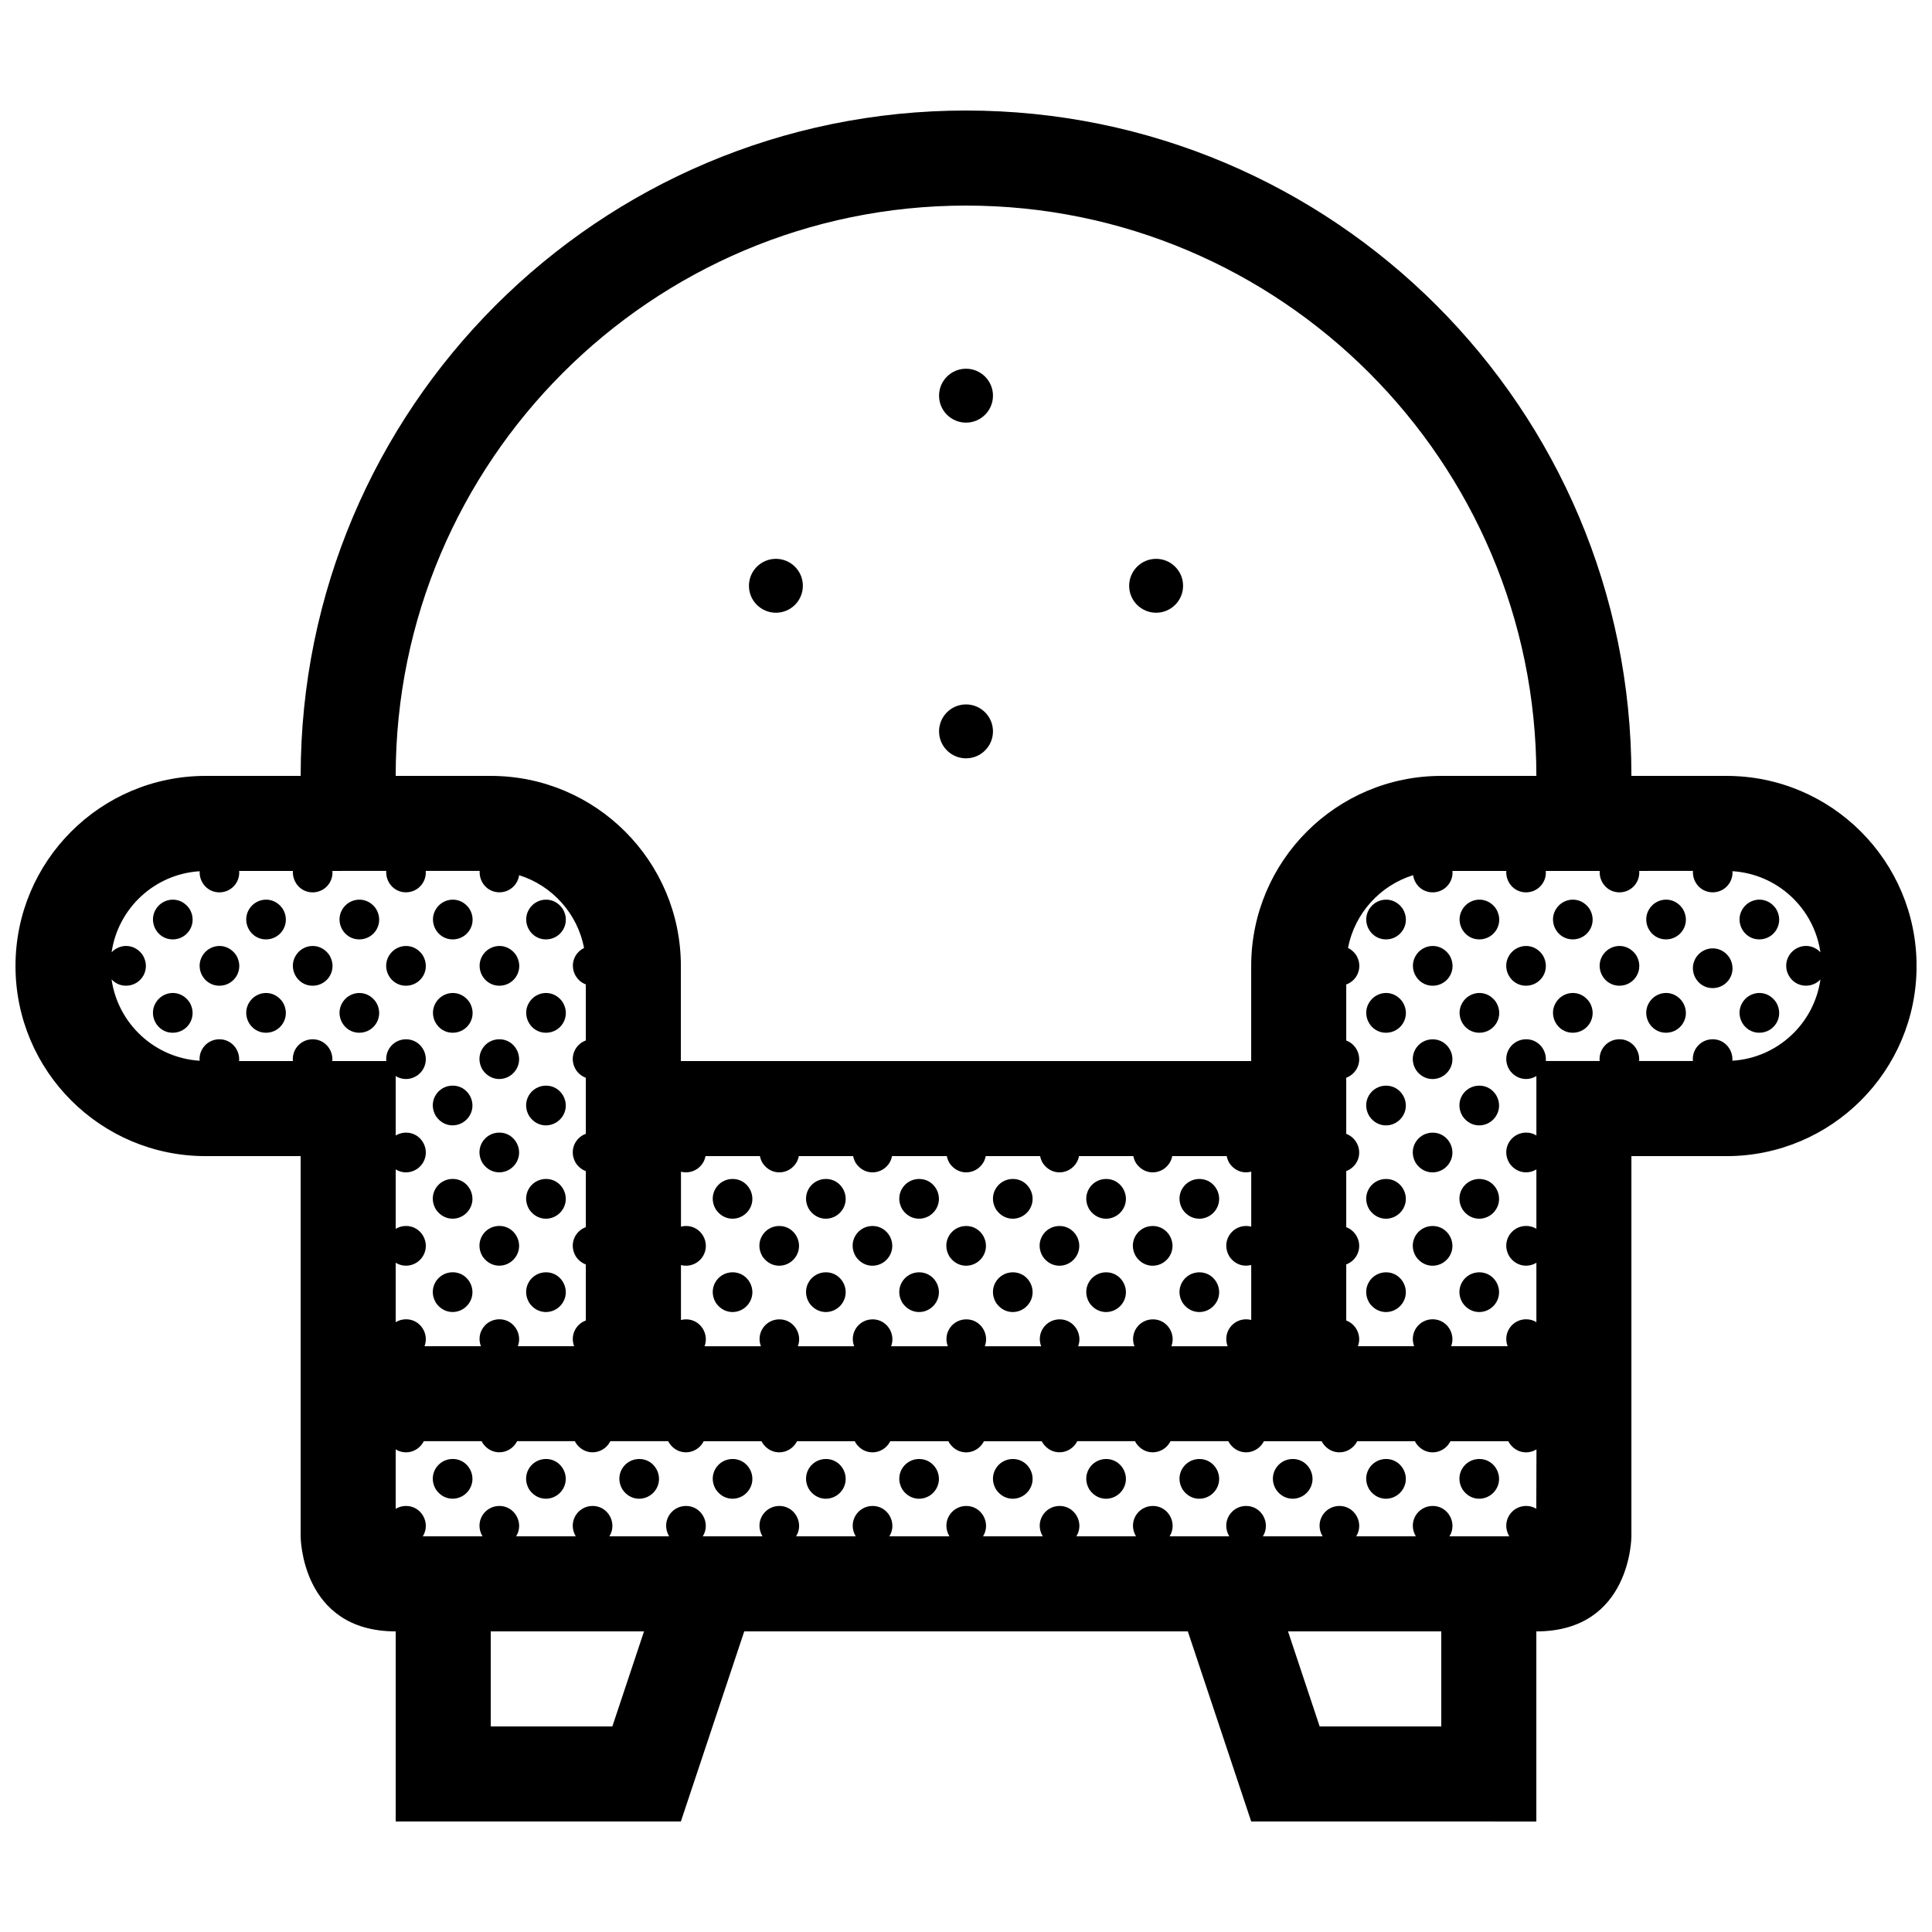 <?xml version="1.0" encoding="UTF-8"?>
<!-- Uploaded to: SVG Repo, www.svgrepo.com, Generator: SVG Repo Mixer Tools -->
<svg width="800px" height="800px" version="1.1" viewBox="144 144 512 512" xmlns="http://www.w3.org/2000/svg">
 <defs>
  <clipPath id="a">
   <path d="m148.09 173h503.81v454h-503.81z"/>
  </clipPath>
 </defs>
 <g clip-path="url(#a)">
  <path d="m392.86 248.86c0-3.949 3.199-7.144 7.144-7.144s7.144 3.195 7.144 7.144c0 3.945-3.199 7.141-7.144 7.141s-7.144-3.195-7.144-7.141zm7.144 96.105c3.945 0 7.144-3.199 7.144-7.141 0-3.949-3.199-7.144-7.144-7.144s-7.144 3.195-7.144 7.144c0 3.941 3.199 7.141 7.144 7.141zm50.379-38.586c3.945 0 7.144-3.195 7.144-7.141 0-3.941-3.199-7.141-7.144-7.141-3.945 0-7.144 3.199-7.144 7.144 0 3.941 3.199 7.137 7.144 7.137zm-100.76 0c3.945 0 7.144-3.195 7.144-7.141 0-3.941-3.199-7.141-7.144-7.141-3.945 0-7.144 3.199-7.144 7.144 0 3.941 3.199 7.137 7.144 7.137zm302.29 93.625c0 27.82-22.562 50.383-50.383 50.383h-25.191v100.76s0 25.191-25.191 25.191v50.383l-75.566-0.008-16.797-50.383-117.55 0.004-16.797 50.379h-75.57v-50.379c-25.191 0-25.191-25.191-25.191-25.191v-100.76h-25.191c-27.816 0-50.379-22.559-50.379-50.379 0-27.824 22.562-50.383 50.383-50.383h25.191c-0.004-97.391 78.938-176.33 176.33-176.33 97.391 0 176.33 78.941 176.33 176.33h25.191c27.82 0 50.379 22.555 50.379 50.383zm-403.05-50.383h25.191c27.82 0 50.383 22.562 50.383 50.383v25.191h151.14v-25.191c0-27.824 22.562-50.383 50.383-50.383h25.191c0-83.34-67.797-151.14-151.14-151.14-83.352 0.004-151.15 67.801-151.15 151.14zm220.47 151.14c-1.336-3.5 1.23-7.133 4.914-7.133 0.473 0 0.918 0.07 1.34 0.176v-14.57c-2.012 0.543-4.324-0.098-5.793-2.258-2.258-3.758 0.441-8.082 4.457-8.082 0.473 0 0.918 0.066 1.34 0.172v-14.566c-2.012 0.543-4.324-0.102-5.793-2.258-0.363-0.613-0.59-1.246-0.711-1.863h-14.434c-0.105 0.559-0.297 1.113-0.598 1.641-1.867 3.25-6.586 3.777-8.992 0.223-0.371-0.613-0.594-1.246-0.719-1.863h-14.395c-0.105 0.559-0.297 1.113-0.598 1.641-1.867 3.25-6.586 3.777-8.992 0.223-0.371-0.613-0.594-1.246-0.719-1.863h-14.414c-0.105 0.559-0.297 1.113-0.598 1.641-1.875 3.25-6.586 3.777-8.996 0.223-0.367-0.613-0.594-1.246-0.715-1.863h-14.52c-0.105 0.559-0.293 1.113-0.594 1.641-1.875 3.25-6.586 3.777-8.992 0.223-0.371-0.613-0.598-1.246-0.719-1.863h-14.398c-0.105 0.559-0.293 1.113-0.594 1.641-1.875 3.25-6.586 3.777-8.996 0.223-0.367-0.613-0.594-1.246-0.715-1.863h-14.426c-0.102 0.559-0.289 1.113-0.59 1.641-1.23 2.137-3.68 3.078-5.906 2.484v14.566c0.434-0.109 0.887-0.176 1.359-0.176 4.055 0 6.516 4.449 4.543 7.871-1.23 2.133-3.68 3.078-5.906 2.481v14.566c0.434-0.105 0.887-0.176 1.359-0.176 3.769 0 6.16 3.848 4.891 7.133h14.934c-1.336-3.5 1.223-7.133 4.906-7.133 3.769 0 6.16 3.848 4.891 7.133h14.914c-1.336-3.5 1.223-7.133 4.906-7.133 3.773 0 6.16 3.848 4.891 7.133h15.027c-1.336-3.5 1.223-7.133 4.914-7.133 3.769 0 6.156 3.848 4.887 7.133h14.934c-1.336-3.5 1.23-7.133 4.914-7.133 3.769 0 6.156 3.848 4.887 7.133h14.918c-1.34-3.5 1.223-7.133 4.906-7.133 3.773 0 6.156 3.848 4.887 7.133l14.902-0.004zm-272.43-75.652c-0.266-2.992 2.074-5.688 5.246-5.688 3.254 0 5.481 2.863 5.211 5.769h14.262c-0.316-3.023 2.035-5.769 5.238-5.769 3.254 0 5.477 2.863 5.203 5.769h14.312c-0.316-3.023 2.035-5.769 5.238-5.769 4.055 0 6.516 4.449 4.539 7.871-1.496 2.586-4.789 3.438-7.289 1.871v15.754c0.789-0.48 1.727-0.762 2.75-0.762 4.055 0 6.516 4.453 4.539 7.871-1.496 2.586-4.789 3.441-7.289 1.875v15.754c0.789-0.484 1.727-0.762 2.75-0.762 4.055 0 6.516 4.449 4.539 7.871-1.496 2.582-4.789 3.438-7.289 1.871v15.754c0.789-0.484 1.727-0.766 2.75-0.766 3.769 0 6.156 3.848 4.887 7.133h14.938c-1.34-3.5 1.223-7.133 4.906-7.133 3.769 0 6.156 3.848 4.887 7.133h14.918c-1.102-2.887 0.453-5.856 3.098-6.812v-14.848c-0.992-0.367-1.93-1.062-2.644-2.125-1.898-3.16-0.297-6.699 2.644-7.766v-14.848c-0.992-0.363-1.93-1.059-2.644-2.121-1.898-3.16-0.297-6.707 2.644-7.766v-14.848c-0.992-0.367-1.93-1.059-2.644-2.125-1.898-3.152-0.297-6.707 2.644-7.766v-14.848c-2.922-1.074-4.398-4.664-2.746-7.543 0.555-0.961 1.367-1.676 2.281-2.125-1.762-9.145-8.465-16.539-17.215-19.277-0.336 2.492-2.473 4.535-5.231 4.535-3.231 0-5.43-2.812-5.215-5.68h-14.305c0.262 2.984-2.082 5.68-5.25 5.68-3.219 0-5.422-2.812-5.211-5.68l-14.27 0.012c0.266 2.984-2.074 5.68-5.246 5.68-3.223 0-5.426-2.812-5.211-5.68h-14.254c0.262 2.984-2.074 5.68-5.246 5.68-3.188 0-5.379-2.754-5.215-5.598-11.949 0.734-21.645 9.809-23.336 21.484 2.172-2.324 6.121-2.394 8.262 0.766 2.262 3.758-0.434 8.086-4.453 8.086-1.57 0-2.891-0.672-3.824-1.684 1.664 11.699 11.367 20.82 23.34 21.566zm117.77 151.22h-40.617v25.191h32.223zm155.09-25.191c-2.211-3.75 0.48-8.047 4.481-8.047 4.055 0 6.516 4.453 4.543 7.871-0.039 0.066-0.082 0.117-0.117 0.176h15.824c-2.211-3.75 0.48-8.047 4.481-8.047 4.055 0 6.516 4.453 4.543 7.871-0.039 0.066-0.082 0.117-0.117 0.176h15.805c-2.211-3.75 0.48-8.047 4.481-8.047 4.055 0 6.516 4.453 4.543 7.871-0.039 0.066-0.082 0.117-0.117 0.176h15.859c-2.215-3.75 0.473-8.047 4.481-8.047 1.004 0 1.914 0.277 2.68 0.742 0.023-5.359 0.035-12.281 0.047-15.734-2.227 1.379-5.359 1.031-7.184-1.656-0.102-0.16-0.176-0.328-0.258-0.5h-15.371c-0.051 0.098-0.09 0.188-0.137 0.281-1.875 3.25-6.586 3.773-8.996 0.215-0.102-0.16-0.176-0.328-0.258-0.5h-15.316c-0.051 0.098-0.09 0.188-0.137 0.281-1.879 3.25-6.586 3.773-8.996 0.215-0.102-0.16-0.176-0.328-0.262-0.5h-15.336c-0.047 0.098-0.086 0.188-0.133 0.281-1.879 3.25-6.59 3.773-9.004 0.215-0.102-0.16-0.176-0.328-0.258-0.5h-15.352c-0.051 0.098-0.086 0.188-0.137 0.281-1.867 3.25-6.586 3.773-8.992 0.215-0.102-0.16-0.176-0.328-0.258-0.5h-15.32c-0.051 0.098-0.086 0.188-0.137 0.281-1.867 3.25-6.586 3.773-8.992 0.215-0.109-0.141-0.188-0.309-0.273-0.477h-15.336c-0.051 0.098-0.09 0.188-0.137 0.281-1.875 3.25-6.586 3.773-8.996 0.215-0.102-0.16-0.172-0.328-0.258-0.5h-15.434c-0.051 0.098-0.09 0.188-0.137 0.281-1.875 3.25-6.586 3.773-8.992 0.215-0.105-0.16-0.176-0.328-0.262-0.5h-15.316c-0.051 0.098-0.09 0.188-0.137 0.281-1.875 3.25-6.586 3.773-8.996 0.215-0.102-0.16-0.176-0.328-0.258-0.5h-15.336c-0.051 0.098-0.09 0.188-0.137 0.281-1.879 3.25-6.586 3.773-8.996 0.215-0.105-0.16-0.176-0.328-0.262-0.5h-15.352c-0.051 0.098-0.086 0.188-0.137 0.281-1.867 3.25-6.586 3.773-8.992 0.215-0.102-0.16-0.176-0.328-0.258-0.5h-15.32c-0.051 0.098-0.086 0.188-0.137 0.281-1.867 3.25-6.586 3.773-8.992 0.215-0.102-0.16-0.176-0.328-0.258-0.5h-15.34c-0.051 0.098-0.09 0.188-0.137 0.281-1.508 2.617-4.801 3.461-7.301 1.898v15.754c0.789-0.48 1.727-0.762 2.75-0.762 4.055 0 6.516 4.453 4.539 7.871-0.039 0.066-0.082 0.117-0.117 0.176h15.828c-2.215-3.75 0.48-8.047 4.481-8.047 4.055 0 6.519 4.453 4.539 7.871-0.035 0.066-0.082 0.117-0.117 0.176h15.809c-2.211-3.75 0.48-8.047 4.481-8.047 4.062 0 6.519 4.453 4.539 7.871-0.035 0.066-0.082 0.117-0.109 0.176h15.84c-2.211-3.75 0.48-8.047 4.481-8.047 4.055 0 6.516 4.453 4.543 7.871-0.039 0.066-0.082 0.117-0.117 0.176h15.824c-2.211-3.75 0.484-8.047 4.481-8.047 4.055 0 6.516 4.453 4.543 7.871-0.039 0.066-0.082 0.117-0.117 0.176h15.805c-2.211-3.75 0.484-8.047 4.481-8.047 4.062 0 6.519 4.453 4.543 7.871-0.039 0.066-0.082 0.117-0.117 0.176h15.922c-2.211-3.75 0.484-8.047 4.484-8.047 4.051 0 6.516 4.453 4.539 7.871-0.039 0.066-0.082 0.117-0.117 0.176h15.828c-2.215-3.75 0.48-8.047 4.481-8.047 4.055 0 6.516 4.453 4.539 7.871-0.035 0.066-0.082 0.117-0.117 0.176h15.809c-2.215-3.75 0.48-8.047 4.481-8.047 4.055 0 6.516 4.453 4.539 7.871-0.035 0.066-0.082 0.117-0.109 0.176h15.816zm56.191 25.191h-40.617l8.387 25.191h32.23zm100.48-172.76c-0.945 1.004-2.293 1.648-3.84 1.648-4.055 0-6.516-4.449-4.543-7.871 1.727-2.988 5.848-3.668 8.375-0.984-1.688-11.664-11.367-20.738-23.305-21.484 0.211 2.949-2.109 5.598-5.25 5.598-3.231 0-5.43-2.812-5.215-5.68l-14.25 0.008c0.258 2.984-2.074 5.68-5.246 5.68-3.231 0-5.43-2.812-5.215-5.68h-14.297c0.258 2.984-2.074 5.68-5.25 5.68-3.223 0-5.426-2.812-5.211-5.68h-14.27c0.258 2.984-2.082 5.68-5.25 5.68-2.797 0-4.832-2.117-5.18-4.551-8.766 2.727-15.488 10.121-17.254 19.27 0.82 0.398 1.57 1.031 2.18 1.93 1.898 3.16 0.297 6.711-2.644 7.766v14.848c2.922 1.074 4.398 4.664 2.746 7.543-0.648 1.117-1.633 1.906-2.746 2.324v14.871c2.922 1.074 4.398 4.664 2.746 7.535-0.648 1.125-1.633 1.91-2.746 2.328v14.871c2.922 1.074 4.398 4.664 2.746 7.535-0.648 1.125-1.633 1.91-2.746 2.324v14.871c2.676 0.984 4.141 4.082 3.09 6.805h14.906c-1.328-3.5 1.23-7.133 4.914-7.133 3.773 0 6.16 3.848 4.891 7.133h14.969c-1.34-3.5 1.23-7.133 4.914-7.133 1.012 0 1.934 0.289 2.707 0.754v-15.734c-2.227 1.367-5.344 1.004-7.164-1.672-2.262-3.758 0.438-8.082 4.457-8.082 1.012 0 1.934 0.281 2.707 0.75v-15.734c-2.227 1.367-5.344 1.008-7.164-1.668-2.262-3.758 0.438-8.086 4.457-8.086 1.012 0 1.934 0.281 2.707 0.754v-15.738c-2.227 1.367-5.344 1.008-7.164-1.668-2.262-3.758 0.438-8.082 4.457-8.082 3.254 0 5.473 2.863 5.203 5.769h14.277c-0.316-3.023 2.047-5.769 5.246-5.769 3.254 0 5.477 2.863 5.203 5.769h14.262c-0.316-3.023 2.039-5.769 5.238-5.769 3.231 0 5.43 2.816 5.215 5.688 11.965-0.734 21.664-9.836 23.336-21.531zm-362.46 127.07c-4.019 0-6.723 4.324-4.457 8.082 2.414 3.562 7.125 3.031 8.996-0.215 1.977-3.422-0.48-7.867-4.539-7.867zm4.539-41.602c1.977-3.426-0.488-7.875-4.539-7.875-4.019 0-6.723 4.328-4.457 8.086 2.418 3.555 7.125 3.027 8.996-0.211zm0-24.738c1.977-3.422-0.488-7.875-4.539-7.875-4.019 0-6.723 4.328-4.457 8.086 2.418 3.562 7.125 3.035 8.996-0.211zm0-24.738c1.977-3.414-0.488-7.863-4.539-7.863-4.019 0-6.723 4.324-4.457 8.082 2.418 3.562 7.125 3.027 8.996-0.219zm12.363 37.191c1.98-3.422-0.488-7.871-4.539-7.871-4.019 0-6.715 4.324-4.453 8.082 2.414 3.562 7.125 3.039 8.992-0.211zm0-24.734c1.98-3.414-0.488-7.871-4.539-7.871-4.019 0-6.715 4.328-4.453 8.086 2.414 3.562 7.125 3.031 8.992-0.215zm0-24.734c1.98-3.422-0.488-7.871-4.539-7.871-4.019 0-6.715 4.324-4.453 8.082 2.414 3.562 7.125 3.035 8.992-0.211zm7.824 103.36c-4.016 0-6.723 4.324-4.457 8.082 2.414 3.562 7.125 3.031 8.996-0.215 1.977-3.422-0.48-7.867-4.539-7.867zm4.547-41.602c1.977-3.426-0.488-7.875-4.539-7.875-4.016 0-6.723 4.328-4.457 8.086 2.41 3.555 7.121 3.027 8.996-0.211zm0-24.738c1.977-3.422-0.488-7.875-4.539-7.875-4.016 0-6.723 4.328-4.457 8.086 2.41 3.562 7.121 3.035 8.996-0.211zm0-24.738c1.977-3.414-0.488-7.863-4.539-7.863-4.016 0-6.723 4.324-4.457 8.082 2.41 3.562 7.121 3.027 8.996-0.219zm20.168 91.078c-4.016 0-6.723 4.324-4.457 8.082 2.418 3.562 7.125 3.031 8.996-0.215 1.969-3.422-0.488-7.867-4.539-7.867zm24.742 0c-4.019 0-6.715 4.324-4.453 8.082 2.414 3.562 7.125 3.031 8.992-0.215 1.973-3.422-0.488-7.867-4.539-7.867zm0-49.477c-4.019 0-6.715 4.328-4.453 8.086 2.414 3.551 7.125 3.027 8.992-0.215 1.973-3.422-0.488-7.871-4.539-7.871zm0-24.738c-4.019 0-6.715 4.328-4.453 8.086 2.414 3.559 7.125 3.031 8.992-0.215 1.973-3.418-0.488-7.871-4.539-7.871zm12.363 12.465c-4.016 0-6.715 4.324-4.453 8.082 2.414 3.559 7.125 3.031 8.996-0.215 1.969-3.418-0.492-7.867-4.543-7.867zm12.367 61.75c-4.027 0-6.723 4.324-4.457 8.082 2.414 3.562 7.125 3.031 8.992-0.215 1.98-3.422-0.484-7.867-4.535-7.867zm0-49.477c-4.027 0-6.723 4.328-4.457 8.086 2.414 3.551 7.125 3.027 8.992-0.215 1.98-3.422-0.484-7.871-4.535-7.871zm0-24.738c-4.027 0-6.723 4.328-4.457 8.086 2.414 3.559 7.125 3.031 8.992-0.215 1.98-3.418-0.484-7.871-4.535-7.871zm12.34 12.465c-4.016 0-6.711 4.324-4.449 8.082 2.414 3.559 7.117 3.031 8.992-0.215 1.977-3.418-0.484-7.867-4.543-7.867zm12.367 61.75c-4.019 0-6.723 4.324-4.457 8.082 2.414 3.562 7.125 3.031 8.992-0.215 1.98-3.422-0.48-7.867-4.535-7.867zm0-49.477c-4.019 0-6.723 4.328-4.457 8.086 2.414 3.551 7.125 3.027 8.992-0.215 1.98-3.422-0.48-7.871-4.535-7.871zm0-24.738c-4.019 0-6.723 4.328-4.457 8.086 2.414 3.559 7.125 3.031 8.992-0.215 1.98-3.418-0.48-7.871-4.535-7.871zm12.465 12.465c-4.019 0-6.715 4.324-4.457 8.082 2.414 3.559 7.125 3.031 8.996-0.215 1.973-3.418-0.496-7.867-4.539-7.867zm12.363 61.75c-4.019 0-6.723 4.324-4.457 8.082 2.414 3.562 7.125 3.031 8.992-0.215 1.98-3.422-0.48-7.867-4.535-7.867zm0-49.477c-4.019 0-6.723 4.328-4.457 8.086 2.414 3.551 7.125 3.027 8.992-0.215 1.98-3.422-0.48-7.871-4.535-7.871zm0-24.738c-4.019 0-6.723 4.328-4.457 8.086 2.414 3.559 7.125 3.031 8.992-0.215 1.98-3.418-0.48-7.871-4.535-7.871zm12.363 12.465c-4.019 0-6.715 4.324-4.453 8.082 2.414 3.559 7.125 3.031 8.992-0.215 1.977-3.418-0.484-7.867-4.539-7.867zm12.363 61.75c-4.019 0-6.723 4.324-4.457 8.082 2.414 3.562 7.125 3.031 8.996-0.215 1.977-3.422-0.484-7.867-4.539-7.867zm0-49.477c-4.019 0-6.723 4.328-4.457 8.086 2.414 3.551 7.125 3.027 8.996-0.215 1.977-3.422-0.484-7.871-4.539-7.871zm0-24.738c-4.019 0-6.723 4.328-4.457 8.086 2.414 3.559 7.125 3.031 8.996-0.215 1.977-3.418-0.484-7.871-4.539-7.871zm12.344 12.465c-4.019 0-6.715 4.324-4.453 8.082 2.414 3.559 7.125 3.031 8.992-0.215 1.977-3.418-0.484-7.867-4.539-7.867zm12.363 61.75c-4.016 0-6.723 4.324-4.457 8.082 2.414 3.562 7.125 3.031 8.996-0.215 1.977-3.422-0.484-7.867-4.539-7.867zm0-49.477c-4.016 0-6.723 4.328-4.457 8.086 2.414 3.551 7.125 3.027 8.996-0.215 1.977-3.422-0.484-7.871-4.539-7.871zm0-24.738c-4.016 0-6.723 4.328-4.457 8.086 2.414 3.559 7.125 3.031 8.996-0.215 1.977-3.418-0.484-7.871-4.539-7.871zm29.285 82.074c1.977-3.414-0.488-7.863-4.539-7.863-4.019 0-6.715 4.324-4.453 8.082 2.41 3.562 7.125 3.031 8.992-0.219zm24.727 0c1.98-3.414-0.488-7.863-4.539-7.863-4.016 0-6.715 4.324-4.453 8.082 2.41 3.562 7.125 3.031 8.992-0.219zm-4.539-57.336c-4.016 0-6.715 4.328-4.453 8.086 2.414 3.551 7.125 3.027 8.992-0.215 1.98-3.422-0.488-7.871-4.539-7.871zm0-24.738c-4.016 0-6.715 4.328-4.453 8.086 2.414 3.559 7.125 3.031 8.992-0.215 1.98-3.418-0.488-7.871-4.539-7.871zm0-24.727c-4.016 0-6.715 4.324-4.453 8.082 2.414 3.562 7.125 3.031 8.992-0.215 1.98-3.418-0.488-7.867-4.539-7.867zm12.344 37.191c-4.016 0-6.711 4.324-4.453 8.082 2.414 3.559 7.125 3.031 8.996-0.215 1.973-3.418-0.488-7.867-4.543-7.867zm0-24.738c-4.016 0-6.711 4.328-4.453 8.086 2.414 3.559 7.125 3.027 8.996-0.223 1.973-3.414-0.488-7.863-4.543-7.863zm0-24.734c-4.016 0-6.711 4.324-4.453 8.082 2.414 3.559 7.125 3.027 8.996-0.215 1.973-3.422-0.488-7.867-4.543-7.867zm16.902 119.08c1.98-3.414-0.484-7.863-4.539-7.863-4.016 0-6.715 4.324-4.453 8.082 2.414 3.562 7.125 3.031 8.992-0.219zm-4.539-57.336c-4.016 0-6.715 4.328-4.453 8.086 2.414 3.551 7.125 3.027 8.992-0.215 1.98-3.422-0.477-7.871-4.539-7.871zm0-24.738c-4.016 0-6.715 4.328-4.453 8.086 2.414 3.559 7.125 3.031 8.992-0.215 1.98-3.418-0.477-7.871-4.539-7.871zm0-24.727c-4.016 0-6.715 4.324-4.453 8.082 2.414 3.562 7.125 3.031 8.992-0.215 1.98-3.418-0.477-7.867-4.539-7.867zm69.652-46.629c-1.98 3.422 0.488 7.871 4.539 7.871 4.019 0 6.715-4.328 4.453-8.086-2.406-3.559-7.121-3.027-8.992 0.215zm0 24.734c-1.98 3.422 0.488 7.875 4.539 7.875 4.019 0 6.715-4.328 4.453-8.086-2.406-3.562-7.121-3.035-8.992 0.211zm-12.367-11.824c-1.969 3.422 0.492 7.871 4.543 7.871 4.016 0 6.715-4.328 4.453-8.086-2.414-3.559-7.125-3.031-8.996 0.215zm-12.359-12.91c-1.98 3.422 0.488 7.871 4.535 7.871 4.027 0 6.723-4.328 4.457-8.086-2.406-3.559-7.125-3.027-8.992 0.215zm0 24.734c-1.98 3.422 0.488 7.875 4.535 7.875 4.027 0 6.723-4.328 4.457-8.086-2.406-3.562-7.125-3.035-8.992 0.211zm-12.348-12.457c-1.977 3.422 0.492 7.871 4.543 7.871 4.016 0 6.711-4.328 4.453-8.086-2.418-3.559-7.121-3.027-8.996 0.215zm-12.359-12.277c-1.98 3.422 0.484 7.871 4.535 7.871 4.019 0 6.723-4.328 4.457-8.086-2.414-3.559-7.125-3.027-8.992 0.215zm0 24.734c-1.98 3.422 0.484 7.875 4.535 7.875 4.019 0 6.723-4.328 4.457-8.086-2.414-3.562-7.125-3.035-8.992 0.211zm-12.398-12.457c-1.977 3.422 0.492 7.871 4.539 7.871 4.019 0 6.715-4.328 4.457-8.086-2.418-3.559-7.121-3.027-8.996 0.215zm-12.359-12.277c-1.98 3.422 0.48 7.871 4.535 7.871 4.019 0 6.723-4.328 4.457-8.086-2.41-3.559-7.121-3.027-8.992 0.215zm0 24.734c-1.98 3.422 0.484 7.875 4.535 7.875 4.019 0 6.723-4.328 4.457-8.086-2.41-3.562-7.121-3.035-8.992 0.211zm-12.367-12.457c-1.977 3.422 0.488 7.871 4.539 7.871 4.019 0 6.715-4.328 4.453-8.086-2.414-3.559-7.125-3.027-8.992 0.215zm-12.371-12.277c-1.977 3.422 0.488 7.871 4.539 7.871 4.016 0 6.723-4.328 4.457-8.086-2.41-3.559-7.113-3.027-8.996 0.215zm0 24.734c-1.977 3.422 0.488 7.875 4.539 7.875 4.016 0 6.723-4.328 4.457-8.086-2.41-3.562-7.113-3.035-8.996 0.211zm-218.08-16.863c4.019 0 6.715-4.328 4.453-8.086-2.414-3.559-7.125-3.027-8.992 0.215-1.977 3.422 0.488 7.871 4.539 7.871zm0 24.738c4.019 0 6.715-4.328 4.453-8.086-2.414-3.559-7.125-3.031-8.992 0.215-1.977 3.418 0.488 7.871 4.539 7.871zm-12.344-12.461c4.016 0 6.715-4.328 4.453-8.086-2.414-3.559-7.125-3.027-8.996 0.215-1.973 3.422 0.488 7.871 4.543 7.871zm-12.363-12.277c4.019 0 6.715-4.328 4.453-8.086-2.414-3.559-7.125-3.027-8.992 0.215-1.977 3.422 0.484 7.871 4.539 7.871zm0 24.738c4.019 0 6.715-4.328 4.453-8.086-2.414-3.559-7.125-3.031-8.992 0.215-1.977 3.418 0.484 7.871 4.539 7.871zm-12.402-12.461c4.019 0 6.723-4.328 4.457-8.086-2.414-3.559-7.125-3.027-8.992 0.215-1.98 3.422 0.477 7.871 4.535 7.871zm-12.359-12.277c4.016 0 6.715-4.328 4.453-8.086-2.414-3.559-7.125-3.027-8.996 0.215-1.973 3.422 0.488 7.871 4.543 7.871zm0 24.738c4.016 0 6.715-4.328 4.453-8.086-2.414-3.559-7.125-3.031-8.996 0.215-1.973 3.418 0.488 7.871 4.543 7.871zm-12.367-12.461c4.016 0 6.723-4.328 4.457-8.086-2.414-3.559-7.125-3.027-8.996 0.215-1.977 3.422 0.48 7.871 4.539 7.871zm-12.359-12.277c4.016 0 6.711-4.328 4.453-8.086-2.414-3.559-7.125-3.027-8.996 0.215-1.973 3.422 0.488 7.871 4.543 7.871zm0 24.738c4.016 0 6.711-4.328 4.453-8.086-2.414-3.559-7.125-3.031-8.996 0.215-1.973 3.418 0.488 7.871 4.543 7.871zm-12.348-12.461c4.016 0 6.715-4.328 4.457-8.086-2.414-3.559-7.125-3.027-8.996 0.215-1.977 3.422 0.48 7.871 4.539 7.871zm-16.91-20.148c-1.969 3.422 0.488 7.871 4.547 7.871 4.019 0 6.715-4.328 4.457-8.086-2.418-3.559-7.129-3.027-9.004 0.215zm0 24.734c-1.977 3.422 0.488 7.875 4.539 7.875 4.019 0 6.715-4.328 4.457-8.086-2.41-3.562-7.121-3.035-8.996 0.211z"/>
 </g>
</svg>